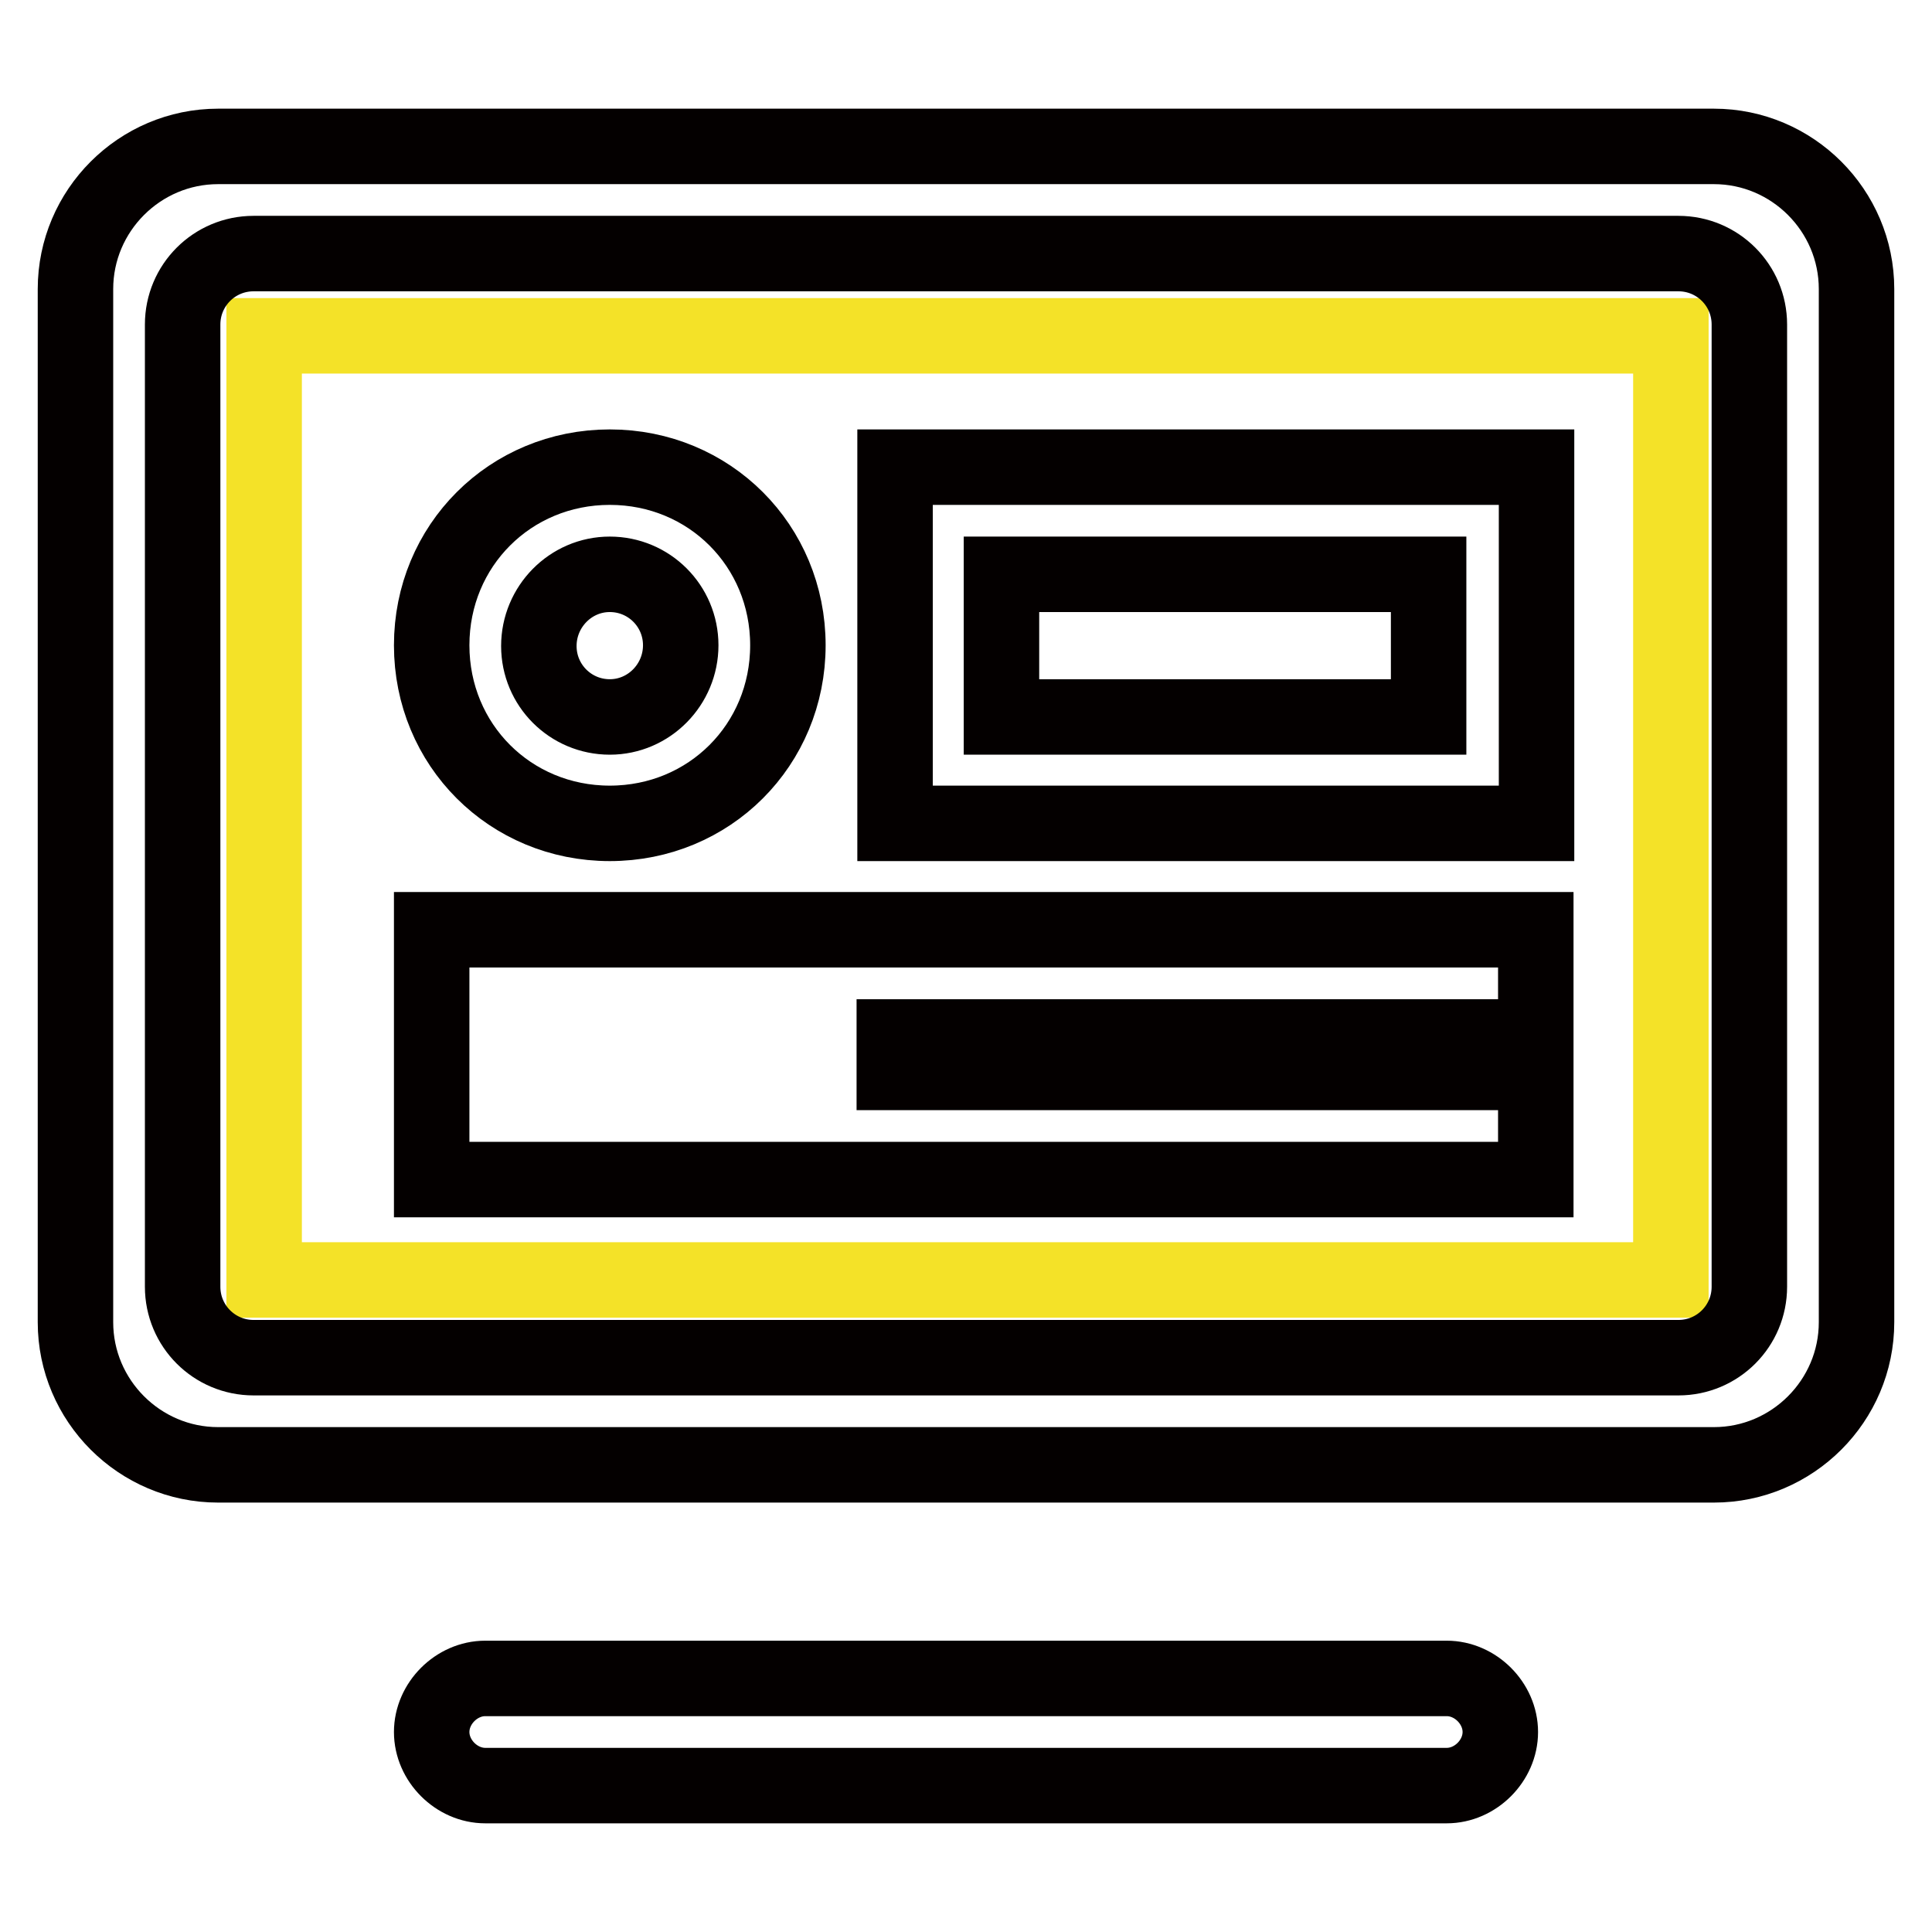 <?xml version="1.0" encoding="utf-8"?>
<!-- Svg Vector Icons : http://www.onlinewebfonts.com/icon -->
<!DOCTYPE svg PUBLIC "-//W3C//DTD SVG 1.1//EN" "http://www.w3.org/Graphics/SVG/1.1/DTD/svg11.dtd">
<svg version="1.1" xmlns="http://www.w3.org/2000/svg" xmlns:xlink="http://www.w3.org/1999/xlink" x="0px" y="0px" viewBox="0 0 256 256" enable-background="new 0 0 256 256" xml:space="preserve">
<g> <path stroke-width="10" fill-opacity="0" stroke="#f4e228"  d="M35,44.5h186.4v125.1H35V44.5z"/> <path stroke-width="10" fill-opacity="0" stroke="#040000"  d="M191.7,222.4H64.3c-3.8,0-7.1,3.3-7.1,7.1c0,3.8,3.3,7.1,7.1,7.1h127.4c3.8,0,7.1-3.3,7.1-7.1 C198.8,225.7,195.5,222.4,191.7,222.4z M118.6,109.1h85V61.9h-85V109.1L118.6,109.1z M132.7,76.1h56.6V95h-56.6V76.1z M227.1,19.4 H28.9C18.5,19.4,10,27.9,10,38.3v136.9c0,10.4,8.5,18.9,18.9,18.9h198.2c10.4,0,18.9-8.5,18.9-18.9V38.3 C246,27.9,237.5,19.4,227.1,19.4L227.1,19.4z M231.8,170.5c0,5.2-4.2,9.4-9.4,9.4H33.6c-5.2,0-9.4-4.2-9.4-9.4V43 c0-5.2,4.2-9.4,9.4-9.4h188.8c5.2,0,9.4,4.2,9.4,9.4V170.5L231.8,170.5z M80.8,109.1c13.2,0,23.6-10.4,23.6-23.6S94,61.9,80.8,61.9 c-13.2,0-23.6,10.4-23.6,23.6S67.6,109.1,80.8,109.1z M80.8,76.1c5.2,0,9.4,4.2,9.4,9.4S86,95,80.8,95c-5.2,0-9.4-4.2-9.4-9.4 S75.6,76.1,80.8,76.1z M57.2,156.3h146.3v-14.2h-85v-4.7h85v-14.2H57.2V156.3z"/></g>
</svg>